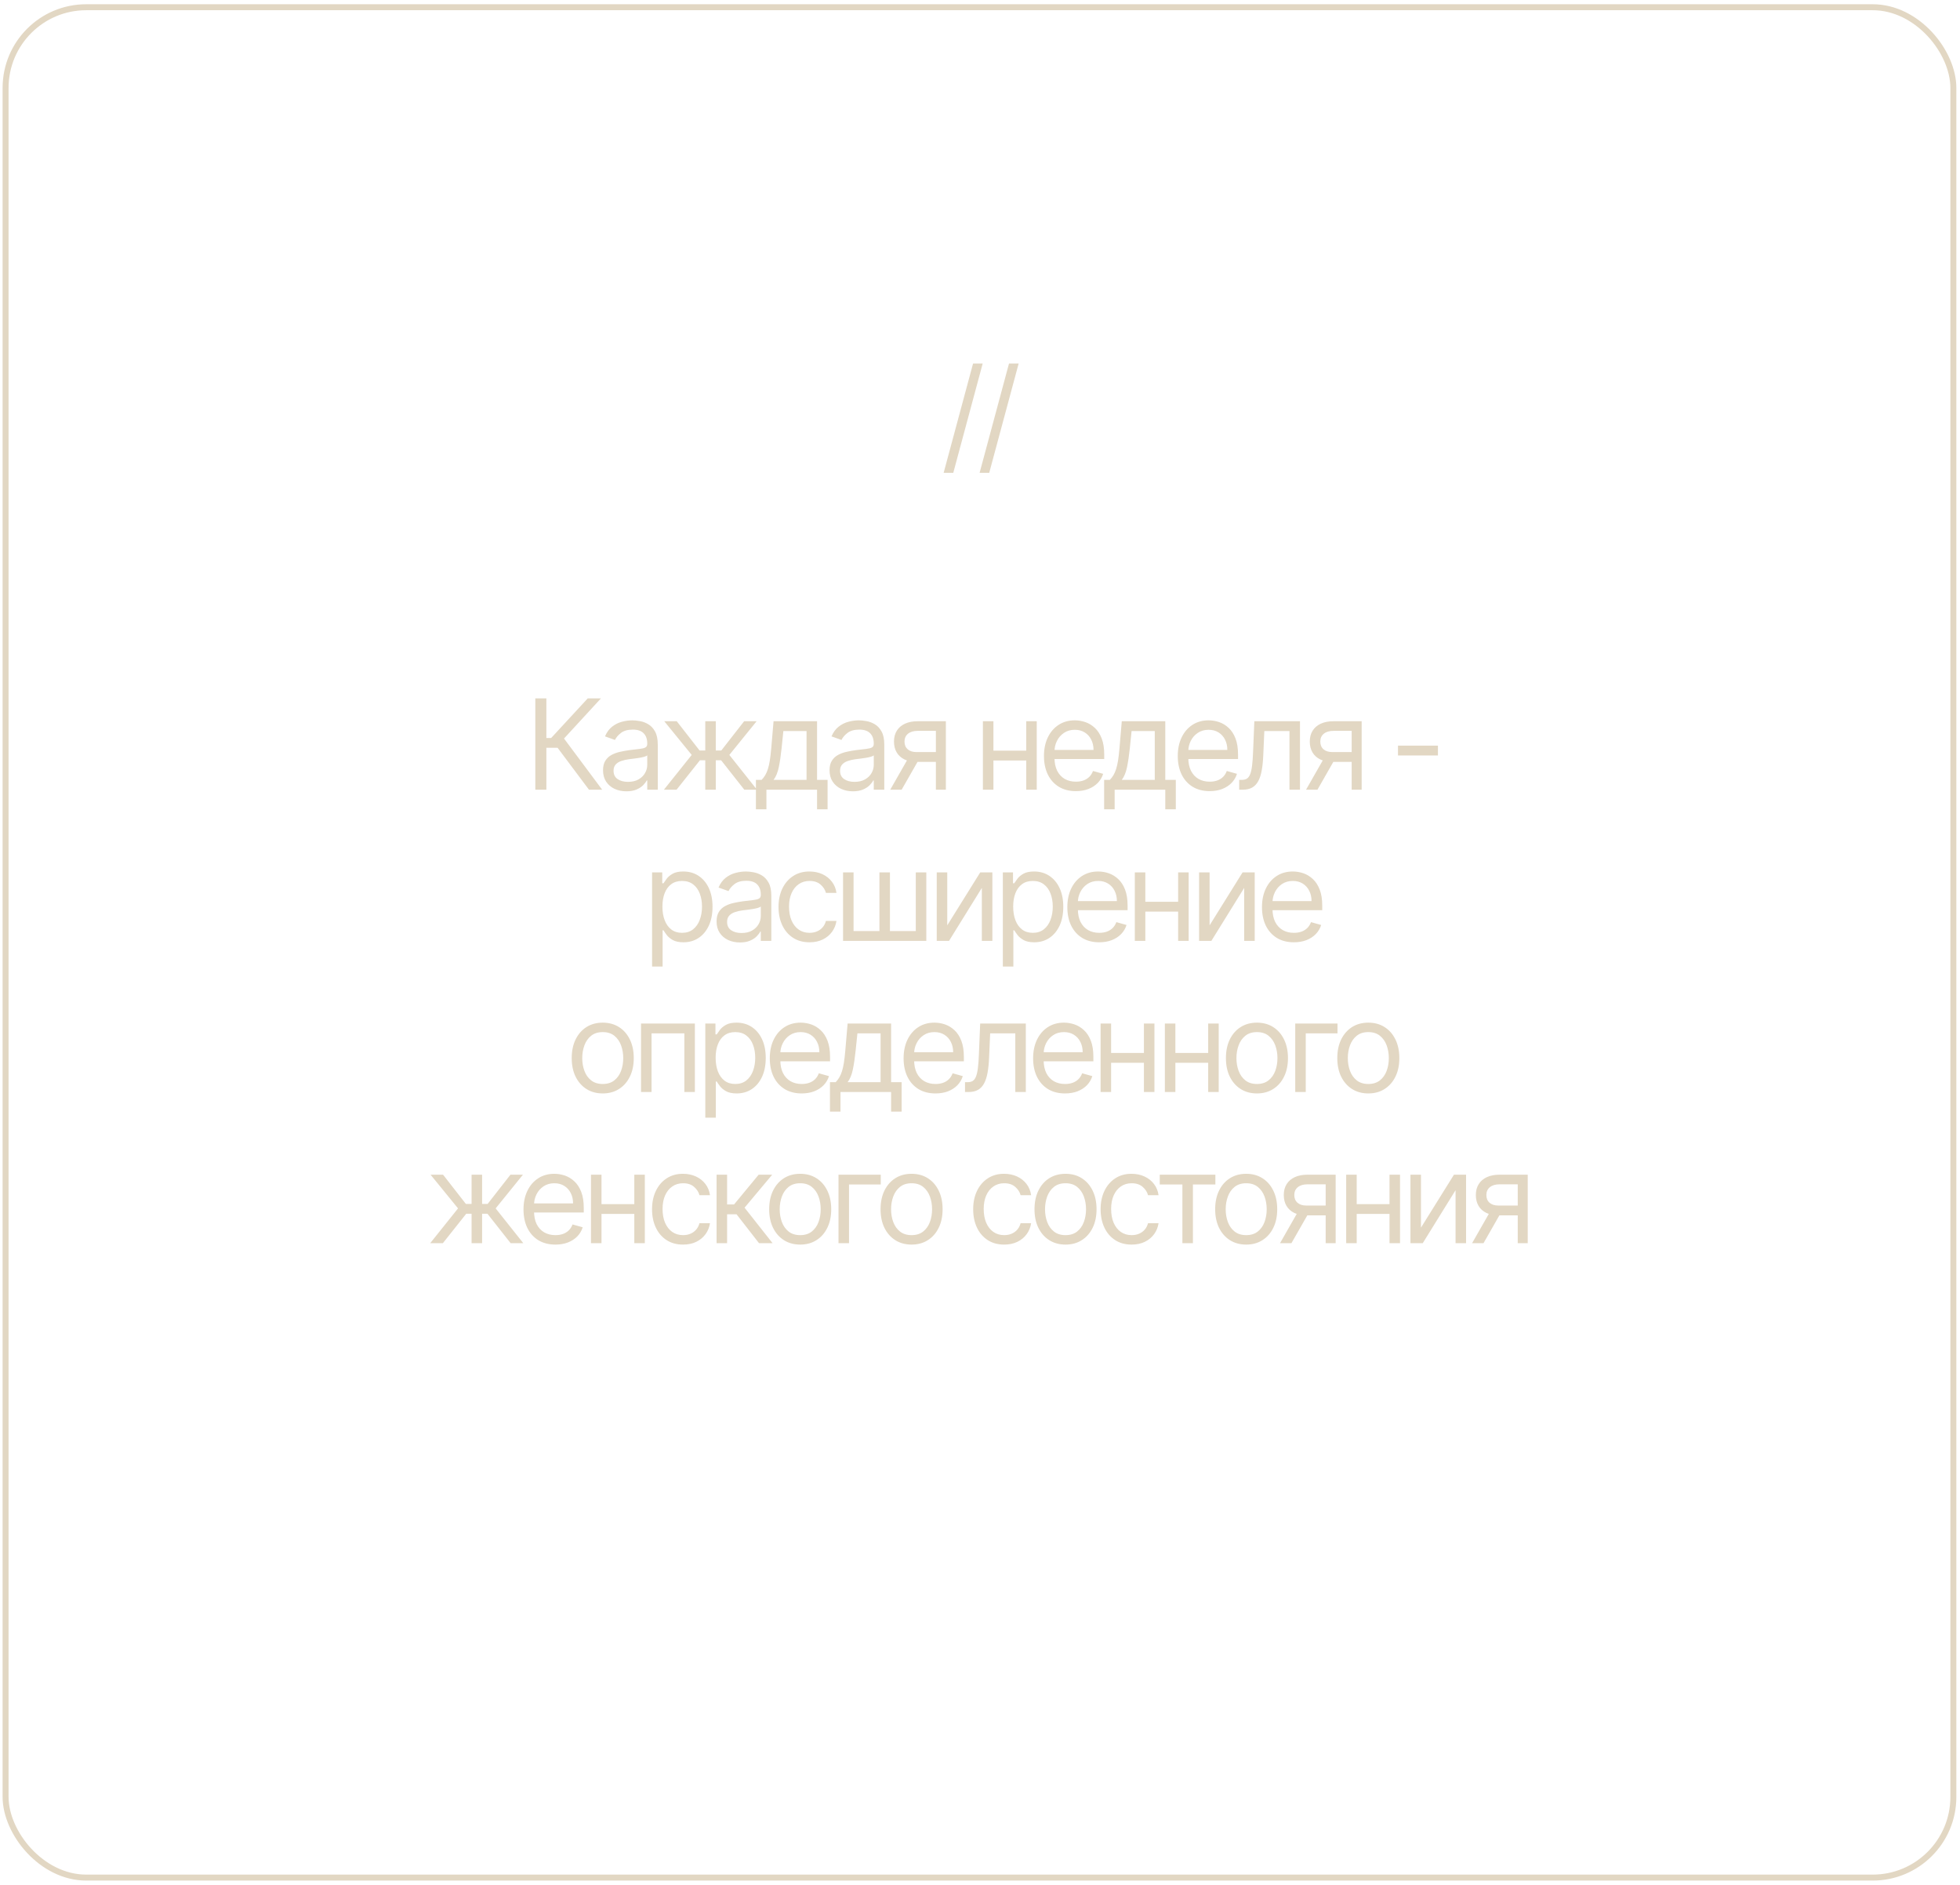<?xml version="1.0" encoding="UTF-8"?> <svg xmlns="http://www.w3.org/2000/svg" width="415" height="399" viewBox="0 0 415 399" fill="none"><rect x="1.183" y="1.531" width="412.411" height="395.965" rx="17.078" stroke="#E2D7C3" stroke-width="1.265"></rect><path d="M124.707 167.184L118.063 158.312H115.685V167.184H113.344V147.855H115.685V156.236H116.704L124.443 147.855H127.236L119.422 156.349L127.5 167.184H124.707ZM132.629 167.523C131.71 167.523 130.876 167.35 130.128 167.004C129.379 166.652 128.784 166.145 128.344 165.485C127.904 164.818 127.683 164.013 127.683 163.069C127.683 162.238 127.847 161.565 128.174 161.049C128.501 160.527 128.939 160.118 129.486 159.822C130.033 159.527 130.637 159.306 131.298 159.162C131.965 159.011 132.635 158.891 133.308 158.803C134.189 158.69 134.903 158.605 135.45 158.548C136.004 158.485 136.407 158.382 136.658 158.237C136.916 158.092 137.045 157.84 137.045 157.482V157.406C137.045 156.475 136.791 155.752 136.281 155.236C135.778 154.72 135.013 154.462 133.988 154.462C132.924 154.462 132.091 154.695 131.487 155.16C130.883 155.626 130.458 156.123 130.213 156.651L128.099 155.896C128.476 155.015 128.979 154.33 129.609 153.839C130.244 153.342 130.936 152.996 131.685 152.801C132.44 152.599 133.182 152.499 133.912 152.499C134.378 152.499 134.912 152.555 135.517 152.669C136.127 152.776 136.715 152.999 137.281 153.339C137.854 153.678 138.329 154.191 138.706 154.877C139.084 155.563 139.273 156.481 139.273 157.633V167.184H137.045V165.221H136.932C136.781 165.535 136.529 165.872 136.177 166.23C135.825 166.589 135.356 166.894 134.771 167.146C134.186 167.398 133.472 167.523 132.629 167.523ZM132.968 165.523C133.849 165.523 134.592 165.35 135.196 165.004C135.806 164.657 136.265 164.211 136.574 163.663C136.888 163.116 137.045 162.54 137.045 161.936V159.898C136.951 160.011 136.743 160.115 136.423 160.209C136.108 160.297 135.743 160.376 135.328 160.445C134.919 160.508 134.519 160.565 134.129 160.615C133.745 160.659 133.434 160.697 133.195 160.728C132.616 160.804 132.075 160.926 131.572 161.096C131.075 161.26 130.672 161.508 130.364 161.842C130.062 162.169 129.911 162.616 129.911 163.182C129.911 163.956 130.197 164.541 130.769 164.937C131.348 165.328 132.081 165.523 132.968 165.523ZM140.572 167.184L146.461 159.822L140.647 152.688H143.29L148.122 158.879H149.33V152.688H151.557V158.879H152.727L157.559 152.688H160.202L154.426 159.822L160.277 167.184H157.597L152.689 160.955H151.557V167.184H149.33V160.955H148.197L143.252 167.184H140.572ZM160.052 171.336V165.107H161.26C161.556 164.799 161.81 164.466 162.024 164.107C162.238 163.748 162.424 163.324 162.581 162.833C162.745 162.336 162.883 161.732 162.996 161.021C163.11 160.304 163.21 159.439 163.298 158.426L163.789 152.688H173V165.107H175.227V171.336H173V167.184H162.279V171.336H160.052ZM163.789 165.107H170.773V154.764H165.865L165.488 158.426C165.331 159.942 165.136 161.266 164.903 162.399C164.67 163.531 164.299 164.434 163.789 165.107ZM180.589 167.523C179.671 167.523 178.837 167.35 178.088 167.004C177.34 166.652 176.745 166.145 176.305 165.485C175.864 164.818 175.644 164.013 175.644 163.069C175.644 162.238 175.808 161.565 176.135 161.049C176.462 160.527 176.899 160.118 177.446 159.822C177.994 159.527 178.598 159.306 179.259 159.162C179.925 159.011 180.595 158.891 181.269 158.803C182.15 158.69 182.864 158.605 183.411 158.548C183.965 158.485 184.367 158.382 184.619 158.237C184.877 158.092 185.006 157.84 185.006 157.482V157.406C185.006 156.475 184.751 155.752 184.242 155.236C183.738 154.72 182.974 154.462 181.948 154.462C180.885 154.462 180.051 154.695 179.447 155.16C178.843 155.626 178.419 156.123 178.173 156.651L176.059 155.896C176.437 155.015 176.94 154.33 177.569 153.839C178.205 153.342 178.897 152.996 179.645 152.801C180.4 152.599 181.143 152.499 181.873 152.499C182.338 152.499 182.873 152.555 183.477 152.669C184.087 152.776 184.676 152.999 185.242 153.339C185.814 153.678 186.289 154.191 186.667 154.877C187.044 155.563 187.233 156.481 187.233 157.633V167.184H185.006V165.221H184.893C184.742 165.535 184.49 165.872 184.138 166.23C183.785 166.589 183.317 166.894 182.732 167.146C182.146 167.398 181.432 167.523 180.589 167.523ZM180.929 165.523C181.81 165.523 182.552 165.35 183.156 165.004C183.767 164.657 184.226 164.211 184.534 163.663C184.849 163.116 185.006 162.54 185.006 161.936V159.898C184.912 160.011 184.704 160.115 184.383 160.209C184.069 160.297 183.704 160.376 183.288 160.445C182.879 160.508 182.48 160.565 182.09 160.615C181.706 160.659 181.395 160.697 181.155 160.728C180.577 160.804 180.036 160.926 179.532 161.096C179.035 161.26 178.632 161.508 178.324 161.842C178.022 162.169 177.871 162.616 177.871 163.182C177.871 163.956 178.157 164.541 178.73 164.937C179.309 165.328 180.042 165.523 180.929 165.523ZM198.158 167.184V154.726H194.308C193.44 154.726 192.757 154.927 192.26 155.33C191.763 155.733 191.514 156.286 191.514 156.991C191.514 157.683 191.738 158.227 192.184 158.624C192.637 159.02 193.257 159.218 194.044 159.218H198.725V161.295H194.044C193.062 161.295 192.216 161.122 191.505 160.775C190.794 160.429 190.247 159.936 189.863 159.294C189.479 158.646 189.287 157.878 189.287 156.991C189.287 156.098 189.488 155.33 189.891 154.688C190.294 154.047 190.869 153.553 191.618 153.207C192.373 152.861 193.27 152.688 194.308 152.688H200.272V167.184H198.158ZM188.494 167.184L192.609 159.973H195.025L190.91 167.184H188.494ZM217.817 158.916V160.993H209.814V158.916H217.817ZM210.342 152.688V167.184H208.115V152.688H210.342ZM219.516 152.688V167.184H217.288V152.688H219.516ZM227.801 167.486C226.404 167.486 225.199 167.177 224.186 166.561C223.179 165.938 222.402 165.07 221.855 163.956C221.314 162.836 221.043 161.534 221.043 160.049C221.043 158.564 221.314 157.255 221.855 156.123C222.402 154.984 223.164 154.097 224.139 153.461C225.12 152.82 226.266 152.499 227.574 152.499C228.329 152.499 229.075 152.625 229.811 152.876C230.547 153.128 231.217 153.537 231.821 154.103C232.425 154.663 232.906 155.406 233.265 156.33C233.624 157.255 233.803 158.394 233.803 159.747V160.691H222.629V158.765H231.538C231.538 157.947 231.374 157.218 231.047 156.576C230.726 155.934 230.267 155.428 229.669 155.056C229.078 154.685 228.38 154.5 227.574 154.5C226.687 154.5 225.919 154.72 225.271 155.16C224.63 155.594 224.136 156.161 223.79 156.859C223.444 157.557 223.271 158.306 223.271 159.105V160.389C223.271 161.483 223.459 162.411 223.837 163.173C224.221 163.928 224.752 164.503 225.432 164.9C226.111 165.29 226.901 165.485 227.801 165.485C228.386 165.485 228.914 165.403 229.386 165.239C229.864 165.07 230.276 164.818 230.623 164.484C230.969 164.145 231.236 163.723 231.425 163.22L233.576 163.824C233.35 164.554 232.969 165.195 232.435 165.749C231.9 166.296 231.239 166.724 230.453 167.033C229.666 167.335 228.782 167.486 227.801 167.486ZM233.783 171.336V165.107H234.991C235.287 164.799 235.542 164.466 235.755 164.107C235.969 163.748 236.155 163.324 236.312 162.833C236.476 162.336 236.614 161.732 236.728 161.021C236.841 160.304 236.941 159.439 237.03 158.426L237.52 152.688H246.731V165.107H248.959V171.336H246.731V167.184H236.01V171.336H233.783ZM237.52 165.107H244.504V154.764H239.597L239.219 158.426C239.062 159.942 238.867 161.266 238.634 162.399C238.401 163.531 238.03 164.434 237.52 165.107ZM256.132 167.486C254.736 167.486 253.531 167.177 252.518 166.561C251.511 165.938 250.734 165.07 250.187 163.956C249.646 162.836 249.375 161.534 249.375 160.049C249.375 158.564 249.646 157.255 250.187 156.123C250.734 154.984 251.495 154.097 252.471 153.461C253.452 152.82 254.597 152.499 255.906 152.499C256.661 152.499 257.406 152.625 258.143 152.876C258.879 153.128 259.549 153.537 260.153 154.103C260.757 154.663 261.238 155.406 261.597 156.33C261.955 157.255 262.135 158.394 262.135 159.747V160.691H250.961V158.765H259.87C259.87 157.947 259.706 157.218 259.379 156.576C259.058 155.934 258.599 155.428 258.001 155.056C257.41 154.685 256.711 154.5 255.906 154.5C255.019 154.5 254.251 154.72 253.603 155.16C252.961 155.594 252.467 156.161 252.121 156.859C251.775 157.557 251.602 158.306 251.602 159.105V160.389C251.602 161.483 251.791 162.411 252.169 163.173C252.552 163.928 253.084 164.503 253.764 164.9C254.443 165.29 255.233 165.485 256.132 165.485C256.717 165.485 257.246 165.403 257.718 165.239C258.196 165.07 258.608 164.818 258.954 164.484C259.3 164.145 259.568 163.723 259.756 163.22L261.908 163.824C261.682 164.554 261.301 165.195 260.766 165.749C260.231 166.296 259.571 166.724 258.784 167.033C257.998 167.335 257.114 167.486 256.132 167.486ZM262.379 167.184V165.107H262.907C263.341 165.107 263.703 165.022 263.993 164.853C264.282 164.676 264.515 164.371 264.691 163.937C264.874 163.497 265.012 162.886 265.106 162.106C265.207 161.32 265.279 160.319 265.323 159.105L265.588 152.688H275.252V167.184H273.024V154.764H267.702L267.475 159.936C267.425 161.125 267.318 162.172 267.154 163.078C266.997 163.978 266.755 164.733 266.428 165.343C266.107 165.954 265.679 166.413 265.144 166.721C264.609 167.029 263.939 167.184 263.134 167.184H262.379ZM286.198 167.184V154.726H282.348C281.479 154.726 280.797 154.927 280.3 155.33C279.803 155.733 279.554 156.286 279.554 156.991C279.554 157.683 279.777 158.227 280.224 158.624C280.677 159.02 281.297 159.218 282.083 159.218H286.764V161.295H282.083C281.102 161.295 280.256 161.122 279.545 160.775C278.834 160.429 278.286 159.936 277.902 159.294C277.519 158.646 277.327 157.878 277.327 156.991C277.327 156.098 277.528 155.33 277.931 154.688C278.333 154.047 278.909 153.553 279.658 153.207C280.413 152.861 281.309 152.688 282.348 152.688H288.312V167.184H286.198ZM276.534 167.184L280.649 159.973H283.065L278.95 167.184H276.534ZM304.46 157.859V159.936H296.004V157.859H304.46ZM138.069 204.62V184.688H140.221V186.99H140.485C140.648 186.739 140.875 186.418 141.164 186.028C141.46 185.631 141.882 185.279 142.429 184.971C142.983 184.656 143.731 184.499 144.675 184.499C145.896 184.499 146.972 184.804 147.903 185.414C148.834 186.025 149.561 186.89 150.083 188.01C150.605 189.129 150.866 190.451 150.866 191.973C150.866 193.508 150.605 194.839 150.083 195.965C149.561 197.085 148.837 197.954 147.912 198.57C146.987 199.18 145.921 199.486 144.713 199.486C143.782 199.486 143.036 199.331 142.476 199.023C141.916 198.709 141.485 198.353 141.183 197.957C140.881 197.554 140.648 197.221 140.485 196.956H140.296V204.62H138.069ZM140.258 191.936C140.258 193.03 140.419 193.996 140.74 194.833C141.061 195.663 141.529 196.315 142.146 196.786C142.762 197.252 143.517 197.485 144.411 197.485C145.342 197.485 146.119 197.239 146.742 196.749C147.371 196.252 147.843 195.585 148.158 194.748C148.478 193.905 148.639 192.967 148.639 191.936C148.639 190.916 148.482 189.998 148.167 189.18C147.859 188.356 147.39 187.704 146.761 187.226C146.138 186.742 145.355 186.5 144.411 186.5C143.505 186.5 142.744 186.729 142.127 187.188C141.51 187.641 141.045 188.277 140.73 189.095C140.416 189.906 140.258 190.853 140.258 191.936ZM156.669 199.523C155.751 199.523 154.917 199.35 154.168 199.004C153.419 198.652 152.825 198.145 152.384 197.485C151.944 196.818 151.724 196.013 151.724 195.069C151.724 194.238 151.887 193.565 152.215 193.049C152.542 192.527 152.979 192.118 153.526 191.822C154.074 191.527 154.678 191.306 155.338 191.162C156.005 191.011 156.675 190.891 157.349 190.803C158.229 190.69 158.944 190.605 159.491 190.548C160.045 190.485 160.447 190.382 160.699 190.237C160.957 190.092 161.086 189.84 161.086 189.482V189.406C161.086 188.475 160.831 187.752 160.321 187.236C159.818 186.72 159.054 186.462 158.028 186.462C156.965 186.462 156.131 186.695 155.527 187.16C154.923 187.626 154.498 188.123 154.253 188.651L152.139 187.896C152.517 187.015 153.02 186.33 153.649 185.839C154.285 185.342 154.977 184.996 155.725 184.801C156.48 184.599 157.223 184.499 157.953 184.499C158.418 184.499 158.953 184.555 159.557 184.669C160.167 184.776 160.756 184.999 161.322 185.339C161.894 185.678 162.369 186.191 162.747 186.877C163.124 187.563 163.313 188.481 163.313 189.633V199.184H161.086V197.221H160.973C160.822 197.535 160.57 197.872 160.218 198.23C159.865 198.589 159.397 198.894 158.811 199.146C158.226 199.398 157.512 199.523 156.669 199.523ZM157.009 197.523C157.89 197.523 158.632 197.35 159.236 197.004C159.846 196.657 160.306 196.211 160.614 195.663C160.929 195.116 161.086 194.54 161.086 193.936V191.898C160.992 192.011 160.784 192.115 160.463 192.209C160.148 192.297 159.784 192.376 159.368 192.445C158.959 192.508 158.56 192.565 158.17 192.615C157.786 192.659 157.474 192.697 157.235 192.728C156.657 192.804 156.115 192.926 155.612 193.096C155.115 193.26 154.712 193.508 154.404 193.842C154.102 194.169 153.951 194.616 153.951 195.182C153.951 195.956 154.237 196.541 154.81 196.937C155.389 197.328 156.122 197.523 157.009 197.523ZM171.407 199.486C170.048 199.486 168.878 199.165 167.896 198.523C166.915 197.881 166.16 196.997 165.631 195.871C165.103 194.745 164.839 193.458 164.839 192.011C164.839 190.539 165.109 189.24 165.65 188.113C166.198 186.981 166.959 186.097 167.934 185.461C168.916 184.82 170.061 184.499 171.369 184.499C172.389 184.499 173.307 184.688 174.125 185.065C174.943 185.443 175.613 185.971 176.135 186.651C176.658 187.33 176.982 188.123 177.107 189.029H174.88C174.71 188.368 174.333 187.783 173.748 187.273C173.169 186.757 172.389 186.5 171.407 186.5C170.539 186.5 169.778 186.726 169.123 187.179C168.475 187.626 167.969 188.258 167.604 189.076C167.245 189.888 167.066 190.841 167.066 191.936C167.066 193.055 167.242 194.031 167.594 194.861C167.953 195.692 168.456 196.337 169.104 196.796C169.759 197.255 170.526 197.485 171.407 197.485C171.986 197.485 172.511 197.384 172.983 197.183C173.455 196.981 173.855 196.692 174.182 196.315C174.509 195.937 174.742 195.484 174.88 194.956H177.107C176.982 195.811 176.67 196.582 176.173 197.268C175.682 197.947 175.031 198.488 174.219 198.891C173.414 199.287 172.477 199.486 171.407 199.486ZM178.503 184.688H180.73V197.107H186.204V184.688H188.431V197.107H193.905V184.688H196.132V199.184H178.503V184.688ZM200.567 195.899L207.551 184.688H210.118V199.184H207.89V187.972L200.944 199.184H198.34V184.688H200.567V195.899ZM212.337 204.62V184.688H214.488V186.99H214.753C214.916 186.739 215.143 186.418 215.432 186.028C215.728 185.631 216.149 185.279 216.697 184.971C217.25 184.656 217.999 184.499 218.943 184.499C220.164 184.499 221.239 184.804 222.171 185.414C223.102 186.025 223.828 186.89 224.351 188.01C224.873 189.129 225.134 190.451 225.134 191.973C225.134 193.508 224.873 194.839 224.351 195.965C223.828 197.085 223.105 197.954 222.18 198.57C221.255 199.18 220.189 199.486 218.981 199.486C218.05 199.486 217.304 199.331 216.744 199.023C216.184 198.709 215.753 198.353 215.451 197.957C215.149 197.554 214.916 197.221 214.753 196.956H214.564V204.62H212.337ZM214.526 191.936C214.526 193.03 214.687 193.996 215.008 194.833C215.328 195.663 215.797 196.315 216.414 196.786C217.03 197.252 217.785 197.485 218.679 197.485C219.61 197.485 220.387 197.239 221.01 196.749C221.639 196.252 222.111 195.585 222.425 194.748C222.746 193.905 222.907 192.967 222.907 191.936C222.907 190.916 222.749 189.998 222.435 189.18C222.127 188.356 221.658 187.704 221.029 187.226C220.406 186.742 219.622 186.5 218.679 186.5C217.773 186.5 217.011 186.729 216.395 187.188C215.778 187.641 215.313 188.277 214.998 189.095C214.683 189.906 214.526 190.853 214.526 191.936ZM232.749 199.486C231.352 199.486 230.147 199.177 229.134 198.561C228.128 197.938 227.351 197.07 226.803 195.956C226.262 194.836 225.992 193.534 225.992 192.049C225.992 190.564 226.262 189.255 226.803 188.123C227.351 186.984 228.112 186.097 229.087 185.461C230.069 184.82 231.214 184.499 232.522 184.499C233.277 184.499 234.023 184.625 234.759 184.876C235.495 185.128 236.165 185.537 236.769 186.103C237.373 186.663 237.855 187.406 238.213 188.33C238.572 189.255 238.751 190.394 238.751 191.747V192.691H227.577V190.765H236.486C236.486 189.947 236.323 189.218 235.995 188.576C235.675 187.934 235.215 187.428 234.618 187.056C234.026 186.685 233.328 186.5 232.522 186.5C231.635 186.5 230.868 186.72 230.22 187.16C229.578 187.594 229.084 188.161 228.738 188.859C228.392 189.557 228.219 190.306 228.219 191.105V192.389C228.219 193.483 228.408 194.411 228.785 195.173C229.169 195.928 229.701 196.503 230.38 196.9C231.06 197.29 231.849 197.485 232.749 197.485C233.334 197.485 233.863 197.403 234.334 197.239C234.813 197.07 235.225 196.818 235.571 196.484C235.917 196.145 236.184 195.723 236.373 195.22L238.525 195.824C238.298 196.554 237.918 197.195 237.383 197.749C236.848 198.296 236.187 198.724 235.401 199.033C234.614 199.335 233.73 199.486 232.749 199.486ZM249.981 190.916V192.993H241.978V190.916H249.981ZM242.506 184.688V199.184H240.279V184.688H242.506ZM251.68 184.688V199.184H249.452V184.688H251.68ZM256.114 195.899L263.098 184.688H265.665V199.184H263.438V187.972L256.492 199.184H253.887V184.688H256.114V195.899ZM273.962 199.486C272.565 199.486 271.36 199.177 270.347 198.561C269.34 197.938 268.563 197.07 268.016 195.956C267.475 194.836 267.204 193.534 267.204 192.049C267.204 190.564 267.475 189.255 268.016 188.123C268.563 186.984 269.325 186.097 270.3 185.461C271.281 184.82 272.427 184.499 273.735 184.499C274.49 184.499 275.236 184.625 275.972 184.876C276.708 185.128 277.378 185.537 277.982 186.103C278.586 186.663 279.067 187.406 279.426 188.33C279.785 189.255 279.964 190.394 279.964 191.747V192.691H268.79V190.765H277.699C277.699 189.947 277.535 189.218 277.208 188.576C276.887 187.934 276.428 187.428 275.83 187.056C275.239 186.685 274.541 186.5 273.735 186.5C272.848 186.5 272.08 186.72 271.432 187.16C270.791 187.594 270.297 188.161 269.951 188.859C269.605 189.557 269.432 190.306 269.432 191.105V192.389C269.432 193.483 269.62 194.411 269.998 195.173C270.382 195.928 270.913 196.503 271.593 196.9C272.272 197.29 273.062 197.485 273.962 197.485C274.547 197.485 275.075 197.403 275.547 197.239C276.025 197.07 276.437 196.818 276.784 196.484C277.13 196.145 277.397 195.723 277.586 195.22L279.737 195.824C279.511 196.554 279.13 197.195 278.596 197.749C278.061 198.296 277.4 198.724 276.614 199.033C275.827 199.335 274.943 199.486 273.962 199.486ZM127.621 231.486C126.312 231.486 125.164 231.174 124.176 230.551C123.195 229.928 122.427 229.057 121.873 227.937C121.326 226.817 121.052 225.508 121.052 224.011C121.052 222.501 121.326 221.183 121.873 220.057C122.427 218.931 123.195 218.056 124.176 217.433C125.164 216.81 126.312 216.499 127.621 216.499C128.929 216.499 130.075 216.81 131.056 217.433C132.044 218.056 132.811 218.931 133.359 220.057C133.913 221.183 134.189 222.501 134.189 224.011C134.189 225.508 133.913 226.817 133.359 227.937C132.811 229.057 132.044 229.928 131.056 230.551C130.075 231.174 128.929 231.486 127.621 231.486ZM127.621 229.485C128.615 229.485 129.433 229.23 130.075 228.72C130.716 228.211 131.191 227.541 131.5 226.71C131.808 225.88 131.962 224.98 131.962 224.011C131.962 223.042 131.808 222.139 131.5 221.302C131.191 220.466 130.716 219.789 130.075 219.273C129.433 218.757 128.615 218.5 127.621 218.5C126.627 218.5 125.809 218.757 125.167 219.273C124.525 219.789 124.05 220.466 123.742 221.302C123.434 222.139 123.28 223.042 123.28 224.011C123.28 224.98 123.434 225.88 123.742 226.71C124.05 227.541 124.525 228.211 125.167 228.72C125.809 229.23 126.627 229.485 127.621 229.485ZM135.729 231.184V216.688H147.129V231.184H144.902V218.764H137.956V231.184H135.729ZM149.337 236.62V216.688H151.488V218.99H151.753C151.916 218.739 152.143 218.418 152.432 218.028C152.728 217.631 153.149 217.279 153.697 216.971C154.251 216.656 154.999 216.499 155.943 216.499C157.164 216.499 158.239 216.804 159.171 217.414C160.102 218.025 160.829 218.89 161.351 220.01C161.873 221.129 162.134 222.451 162.134 223.973C162.134 225.508 161.873 226.839 161.351 227.965C160.829 229.085 160.105 229.954 159.18 230.57C158.255 231.18 157.189 231.486 155.981 231.486C155.05 231.486 154.304 231.331 153.744 231.023C153.184 230.709 152.753 230.353 152.451 229.957C152.149 229.554 151.916 229.221 151.753 228.956H151.564V236.62H149.337ZM151.526 223.936C151.526 225.03 151.687 225.996 152.008 226.833C152.328 227.663 152.797 228.315 153.414 228.786C154.03 229.252 154.785 229.485 155.679 229.485C156.61 229.485 157.387 229.239 158.01 228.749C158.639 228.252 159.111 227.585 159.425 226.748C159.746 225.905 159.907 224.967 159.907 223.936C159.907 222.916 159.749 221.998 159.435 221.18C159.127 220.356 158.658 219.704 158.029 219.226C157.406 218.742 156.623 218.5 155.679 218.5C154.773 218.5 154.011 218.729 153.395 219.188C152.778 219.641 152.313 220.277 151.998 221.095C151.684 221.906 151.526 222.853 151.526 223.936ZM169.749 231.486C168.352 231.486 167.147 231.177 166.134 230.561C165.128 229.938 164.351 229.07 163.803 227.956C163.262 226.836 162.992 225.534 162.992 224.049C162.992 222.564 163.262 221.255 163.803 220.123C164.351 218.984 165.112 218.097 166.087 217.461C167.069 216.82 168.214 216.499 169.522 216.499C170.278 216.499 171.023 216.625 171.759 216.876C172.495 217.128 173.165 217.537 173.769 218.103C174.373 218.663 174.855 219.406 175.213 220.33C175.572 221.255 175.751 222.394 175.751 223.747V224.691H164.577V222.765H173.486C173.486 221.947 173.323 221.218 172.996 220.576C172.675 219.934 172.215 219.428 171.618 219.056C171.026 218.685 170.328 218.5 169.522 218.5C168.635 218.5 167.868 218.72 167.22 219.16C166.578 219.594 166.084 220.161 165.738 220.859C165.392 221.557 165.219 222.306 165.219 223.105V224.389C165.219 225.483 165.408 226.411 165.785 227.173C166.169 227.928 166.701 228.503 167.38 228.9C168.06 229.29 168.849 229.485 169.749 229.485C170.334 229.485 170.863 229.403 171.335 229.239C171.813 229.07 172.225 228.818 172.571 228.484C172.917 228.145 173.184 227.723 173.373 227.22L175.525 227.824C175.298 228.554 174.918 229.195 174.383 229.749C173.848 230.296 173.187 230.724 172.401 231.033C171.614 231.335 170.731 231.486 169.749 231.486ZM175.731 235.336V229.107H176.939C177.235 228.799 177.49 228.466 177.704 228.107C177.918 227.748 178.103 227.324 178.261 226.833C178.424 226.336 178.563 225.732 178.676 225.021C178.789 224.304 178.89 223.439 178.978 222.426L179.469 216.688H188.68V229.107H190.907V235.336H188.68V231.184H177.959V235.336H175.731ZM179.469 229.107H186.452V218.764H181.545L181.167 222.426C181.01 223.942 180.815 225.266 180.582 226.399C180.349 227.531 179.978 228.434 179.469 229.107ZM198.081 231.486C196.684 231.486 195.479 231.177 194.466 230.561C193.459 229.938 192.682 229.07 192.135 227.956C191.594 226.836 191.323 225.534 191.323 224.049C191.323 222.564 191.594 221.255 192.135 220.123C192.682 218.984 193.444 218.097 194.419 217.461C195.4 216.82 196.545 216.499 197.854 216.499C198.609 216.499 199.355 216.625 200.091 216.876C200.827 217.128 201.497 217.537 202.101 218.103C202.705 218.663 203.186 219.406 203.545 220.33C203.904 221.255 204.083 222.394 204.083 223.747V224.691H192.909V222.765H201.818C201.818 221.947 201.654 221.218 201.327 220.576C201.006 219.934 200.547 219.428 199.949 219.056C199.358 218.685 198.659 218.5 197.854 218.5C196.967 218.5 196.199 218.72 195.551 219.16C194.91 219.594 194.416 220.161 194.07 220.859C193.724 221.557 193.551 222.306 193.551 223.105V224.389C193.551 225.483 193.739 226.411 194.117 227.173C194.501 227.928 195.032 228.503 195.712 228.9C196.391 229.29 197.181 229.485 198.081 229.485C198.666 229.485 199.194 229.403 199.666 229.239C200.144 229.07 200.556 228.818 200.902 228.484C201.248 228.145 201.516 227.723 201.705 227.22L203.856 227.824C203.63 228.554 203.249 229.195 202.714 229.749C202.18 230.296 201.519 230.724 200.733 231.033C199.946 231.335 199.062 231.486 198.081 231.486ZM204.327 231.184V229.107H204.856C205.29 229.107 205.652 229.022 205.941 228.853C206.23 228.676 206.463 228.371 206.639 227.937C206.822 227.497 206.96 226.886 207.055 226.106C207.155 225.32 207.228 224.319 207.272 223.105L207.536 216.688H217.2V231.184H214.973V218.764H209.65L209.423 223.936C209.373 225.125 209.266 226.172 209.103 227.078C208.945 227.978 208.703 228.733 208.376 229.343C208.055 229.954 207.627 230.413 207.092 230.721C206.558 231.029 205.887 231.184 205.082 231.184H204.327ZM225.504 231.486C224.107 231.486 222.902 231.177 221.889 230.561C220.883 229.938 220.106 229.07 219.558 227.956C219.017 226.836 218.747 225.534 218.747 224.049C218.747 222.564 219.017 221.255 219.558 220.123C220.106 218.984 220.867 218.097 221.842 217.461C222.824 216.82 223.969 216.499 225.277 216.499C226.032 216.499 226.778 216.625 227.514 216.876C228.25 217.128 228.92 217.537 229.524 218.103C230.128 218.663 230.61 219.406 230.968 220.33C231.327 221.255 231.506 222.394 231.506 223.747V224.691H220.332V222.765H229.241C229.241 221.947 229.078 221.218 228.75 220.576C228.43 219.934 227.97 219.428 227.372 219.056C226.781 218.685 226.083 218.5 225.277 218.5C224.39 218.5 223.623 218.72 222.975 219.16C222.333 219.594 221.839 220.161 221.493 220.859C221.147 221.557 220.974 222.306 220.974 223.105V224.389C220.974 225.483 221.163 226.411 221.54 227.173C221.924 227.928 222.456 228.503 223.135 228.9C223.815 229.29 224.604 229.485 225.504 229.485C226.089 229.485 226.617 229.403 227.089 229.239C227.568 229.07 227.98 228.818 228.326 228.484C228.672 228.145 228.939 227.723 229.128 227.22L231.28 227.824C231.053 228.554 230.672 229.195 230.138 229.749C229.603 230.296 228.942 230.724 228.156 231.033C227.369 231.335 226.485 231.486 225.504 231.486ZM242.736 222.916V224.993H234.733V222.916H242.736ZM235.261 216.688V231.184H233.034V216.688H235.261ZM244.434 216.688V231.184H242.207V216.688H244.434ZM256.343 222.916V224.993H248.34V222.916H256.343ZM248.869 216.688V231.184H246.642V216.688H248.869ZM258.042 216.688V231.184H255.815V216.688H258.042ZM266.139 231.486C264.83 231.486 263.682 231.174 262.694 230.551C261.712 229.928 260.945 229.057 260.391 227.937C259.844 226.817 259.57 225.508 259.57 224.011C259.57 222.501 259.844 221.183 260.391 220.057C260.945 218.931 261.712 218.056 262.694 217.433C263.682 216.81 264.83 216.499 266.139 216.499C267.447 216.499 268.592 216.81 269.574 217.433C270.562 218.056 271.329 218.931 271.877 220.057C272.43 221.183 272.707 222.501 272.707 224.011C272.707 225.508 272.43 226.817 271.877 227.937C271.329 229.057 270.562 229.928 269.574 230.551C268.592 231.174 267.447 231.486 266.139 231.486ZM266.139 229.485C267.133 229.485 267.951 229.23 268.592 228.72C269.234 228.211 269.709 227.541 270.017 226.71C270.326 225.88 270.48 224.98 270.48 224.011C270.48 223.042 270.326 222.139 270.017 221.302C269.709 220.466 269.234 219.789 268.592 219.273C267.951 218.757 267.133 218.5 266.139 218.5C265.144 218.5 264.327 218.757 263.685 219.273C263.043 219.789 262.568 220.466 262.26 221.302C261.951 222.139 261.797 223.042 261.797 224.011C261.797 224.98 261.951 225.88 262.26 226.71C262.568 227.541 263.043 228.211 263.685 228.72C264.327 229.23 265.144 229.485 266.139 229.485ZM283.193 216.688V218.764H276.474V231.184H274.247V216.688H283.193ZM289.721 231.486C288.412 231.486 287.264 231.174 286.276 230.551C285.295 229.928 284.527 229.057 283.973 227.937C283.426 226.817 283.152 225.508 283.152 224.011C283.152 222.501 283.426 221.183 283.973 220.057C284.527 218.931 285.295 218.056 286.276 217.433C287.264 216.81 288.412 216.499 289.721 216.499C291.029 216.499 292.174 216.81 293.156 217.433C294.144 218.056 294.911 218.931 295.459 220.057C296.012 221.183 296.289 222.501 296.289 224.011C296.289 225.508 296.012 226.817 295.459 227.937C294.911 229.057 294.144 229.928 293.156 230.551C292.174 231.174 291.029 231.486 289.721 231.486ZM289.721 229.485C290.715 229.485 291.533 229.23 292.174 228.72C292.816 228.211 293.291 227.541 293.6 226.71C293.908 225.88 294.062 224.98 294.062 224.011C294.062 223.042 293.908 222.139 293.6 221.302C293.291 220.466 292.816 219.789 292.174 219.273C291.533 218.757 290.715 218.5 289.721 218.5C288.727 218.5 287.909 218.757 287.267 219.273C286.625 219.789 286.15 220.466 285.842 221.302C285.534 222.139 285.379 223.042 285.379 224.011C285.379 224.98 285.534 225.88 285.842 226.71C286.15 227.541 286.625 228.211 287.267 228.72C287.909 229.23 288.727 229.485 289.721 229.485ZM91.093 263.184L96.982 255.822L91.168 248.688H93.811L98.643 254.879H99.851V248.688H102.078V254.879H103.248L108.08 248.688H110.723L104.947 255.822L110.798 263.184H108.118L103.211 256.955H102.078V263.184H99.851V256.955H98.718L93.773 263.184H91.093ZM117.602 263.486C116.205 263.486 115 263.177 113.987 262.561C112.98 261.938 112.203 261.07 111.656 259.956C111.115 258.836 110.844 257.534 110.844 256.049C110.844 254.564 111.115 253.255 111.656 252.123C112.203 250.984 112.965 250.097 113.94 249.461C114.921 248.82 116.066 248.499 117.375 248.499C118.13 248.499 118.876 248.625 119.612 248.876C120.348 249.128 121.018 249.537 121.622 250.103C122.226 250.663 122.707 251.406 123.066 252.33C123.425 253.255 123.604 254.394 123.604 255.747V256.691H112.43V254.765H121.339C121.339 253.947 121.175 253.218 120.848 252.576C120.527 251.934 120.068 251.428 119.47 251.056C118.879 250.685 118.18 250.5 117.375 250.5C116.488 250.5 115.72 250.72 115.072 251.16C114.431 251.594 113.937 252.161 113.591 252.859C113.245 253.557 113.072 254.306 113.072 255.105V256.389C113.072 257.483 113.26 258.411 113.638 259.173C114.022 259.928 114.553 260.503 115.233 260.9C115.912 261.29 116.702 261.485 117.602 261.485C118.187 261.485 118.715 261.403 119.187 261.239C119.665 261.07 120.077 260.818 120.423 260.484C120.769 260.145 121.037 259.723 121.226 259.22L123.377 259.824C123.151 260.554 122.77 261.195 122.235 261.749C121.701 262.296 121.04 262.724 120.254 263.033C119.467 263.335 118.583 263.486 117.602 263.486ZM134.833 254.916V256.993H126.83V254.916H134.833ZM127.359 248.688V263.184H125.132V248.688H127.359ZM136.532 248.688V263.184H134.305V248.688H136.532ZM144.628 263.486C143.269 263.486 142.099 263.165 141.118 262.523C140.136 261.881 139.381 260.997 138.853 259.871C138.324 258.745 138.06 257.458 138.06 256.011C138.06 254.539 138.331 253.24 138.872 252.113C139.419 250.981 140.18 250.097 141.155 249.461C142.137 248.82 143.282 248.499 144.591 248.499C145.61 248.499 146.529 248.688 147.347 249.065C148.164 249.443 148.834 249.971 149.357 250.651C149.879 251.33 150.203 252.123 150.329 253.029H148.102C147.932 252.368 147.554 251.783 146.969 251.273C146.39 250.757 145.61 250.5 144.628 250.5C143.76 250.5 142.999 250.726 142.345 251.179C141.697 251.626 141.19 252.258 140.825 253.076C140.467 253.888 140.287 254.841 140.287 255.936C140.287 257.055 140.463 258.031 140.816 258.861C141.174 259.692 141.678 260.337 142.326 260.796C142.98 261.255 143.748 261.485 144.628 261.485C145.207 261.485 145.733 261.384 146.205 261.183C146.676 260.981 147.076 260.692 147.403 260.315C147.73 259.937 147.963 259.484 148.102 258.956H150.329C150.203 259.811 149.892 260.582 149.394 261.268C148.904 261.947 148.253 262.488 147.441 262.891C146.636 263.287 145.698 263.486 144.628 263.486ZM151.724 263.184V248.688H153.952V254.992H155.424L160.633 248.688H163.502L157.651 255.671L163.578 263.184H160.709L155.952 257.068H153.952V263.184H151.724ZM169.43 263.486C168.122 263.486 166.974 263.174 165.986 262.551C165.004 261.928 164.237 261.057 163.683 259.937C163.136 258.817 162.862 257.508 162.862 256.011C162.862 254.501 163.136 253.183 163.683 252.057C164.237 250.931 165.004 250.056 165.986 249.433C166.974 248.81 168.122 248.499 169.43 248.499C170.739 248.499 171.884 248.81 172.866 249.433C173.854 250.056 174.621 250.931 175.168 252.057C175.722 253.183 175.999 254.501 175.999 256.011C175.999 257.508 175.722 258.817 175.168 259.937C174.621 261.057 173.854 261.928 172.866 262.551C171.884 263.174 170.739 263.486 169.43 263.486ZM169.43 261.485C170.425 261.485 171.242 261.23 171.884 260.72C172.526 260.211 173.001 259.541 173.309 258.71C173.618 257.88 173.772 256.98 173.772 256.011C173.772 255.042 173.618 254.139 173.309 253.302C173.001 252.466 172.526 251.789 171.884 251.273C171.242 250.757 170.425 250.5 169.43 250.5C168.436 250.5 167.618 250.757 166.977 251.273C166.335 251.789 165.86 252.466 165.552 253.302C165.243 254.139 165.089 255.042 165.089 256.011C165.089 256.98 165.243 257.88 165.552 258.71C165.86 259.541 166.335 260.211 166.977 260.72C167.618 261.23 168.436 261.485 169.43 261.485ZM186.485 248.688V250.764H179.766V263.184H177.539V248.688H186.485ZM193.013 263.486C191.704 263.486 190.556 263.174 189.568 262.551C188.586 261.928 187.819 261.057 187.265 259.937C186.718 258.817 186.444 257.508 186.444 256.011C186.444 254.501 186.718 253.183 187.265 252.057C187.819 250.931 188.586 250.056 189.568 249.433C190.556 248.81 191.704 248.499 193.013 248.499C194.321 248.499 195.466 248.81 196.448 249.433C197.436 250.056 198.203 250.931 198.751 252.057C199.304 253.183 199.581 254.501 199.581 256.011C199.581 257.508 199.304 258.817 198.751 259.937C198.203 261.057 197.436 261.928 196.448 262.551C195.466 263.174 194.321 263.486 193.013 263.486ZM193.013 261.485C194.007 261.485 194.825 261.23 195.466 260.72C196.108 260.211 196.583 259.541 196.891 258.71C197.2 257.88 197.354 256.98 197.354 256.011C197.354 255.042 197.2 254.139 196.891 253.302C196.583 252.466 196.108 251.789 195.466 251.273C194.825 250.757 194.007 250.5 193.013 250.5C192.019 250.5 191.201 250.757 190.559 251.273C189.917 251.789 189.442 252.466 189.134 253.302C188.826 254.139 188.671 255.042 188.671 256.011C188.671 256.98 188.826 257.88 189.134 258.71C189.442 259.541 189.917 260.211 190.559 260.72C191.201 261.23 192.019 261.485 193.013 261.485ZM212.624 263.486C211.265 263.486 210.095 263.165 209.113 262.523C208.132 261.881 207.377 260.997 206.848 259.871C206.32 258.745 206.055 257.458 206.055 256.011C206.055 254.539 206.326 253.24 206.867 252.113C207.414 250.981 208.176 250.097 209.151 249.461C210.132 248.82 211.278 248.499 212.586 248.499C213.605 248.499 214.524 248.688 215.342 249.065C216.16 249.443 216.83 249.971 217.352 250.651C217.874 251.33 218.198 252.123 218.324 253.029H216.097C215.927 252.368 215.55 251.783 214.964 251.273C214.386 250.757 213.605 250.5 212.624 250.5C211.756 250.5 210.994 250.726 210.34 251.179C209.692 251.626 209.186 252.258 208.821 253.076C208.462 253.888 208.283 254.841 208.283 255.936C208.283 257.055 208.459 258.031 208.811 258.861C209.17 259.692 209.673 260.337 210.321 260.796C210.976 261.255 211.743 261.485 212.624 261.485C213.203 261.485 213.728 261.384 214.2 261.183C214.672 260.981 215.071 260.692 215.399 260.315C215.726 259.937 215.959 259.484 216.097 258.956H218.324C218.198 259.811 217.887 260.582 217.39 261.268C216.899 261.947 216.248 262.488 215.436 262.891C214.631 263.287 213.694 263.486 212.624 263.486ZM225.609 263.486C224.3 263.486 223.152 263.174 222.164 262.551C221.183 261.928 220.415 261.057 219.861 259.937C219.314 258.817 219.04 257.508 219.04 256.011C219.04 254.501 219.314 253.183 219.861 252.057C220.415 250.931 221.183 250.056 222.164 249.433C223.152 248.81 224.3 248.499 225.609 248.499C226.918 248.499 228.063 248.81 229.044 249.433C230.032 250.056 230.8 250.931 231.347 252.057C231.901 253.183 232.177 254.501 232.177 256.011C232.177 257.508 231.901 258.817 231.347 259.937C230.8 261.057 230.032 261.928 229.044 262.551C228.063 263.174 226.918 263.486 225.609 263.486ZM225.609 261.485C226.603 261.485 227.421 261.23 228.063 260.72C228.704 260.211 229.179 259.541 229.488 258.71C229.796 257.88 229.95 256.98 229.95 256.011C229.95 255.042 229.796 254.139 229.488 253.302C229.179 252.466 228.704 251.789 228.063 251.273C227.421 250.757 226.603 250.5 225.609 250.5C224.615 250.5 223.797 250.757 223.155 251.273C222.513 251.789 222.038 252.466 221.73 253.302C221.422 254.139 221.268 255.042 221.268 256.011C221.268 256.98 221.422 257.88 221.73 258.71C222.038 259.541 222.513 260.211 223.155 260.72C223.797 261.23 224.615 261.485 225.609 261.485ZM239.606 263.486C238.247 263.486 237.077 263.165 236.095 262.523C235.114 261.881 234.359 260.997 233.83 259.871C233.302 258.745 233.037 257.458 233.037 256.011C233.037 254.539 233.308 253.24 233.849 252.113C234.396 250.981 235.158 250.097 236.133 249.461C237.114 248.82 238.26 248.499 239.568 248.499C240.588 248.499 241.506 248.688 242.324 249.065C243.142 249.443 243.812 249.971 244.334 250.651C244.856 251.33 245.18 252.123 245.306 253.029H243.079C242.909 252.368 242.532 251.783 241.947 251.273C241.368 250.757 240.588 250.5 239.606 250.5C238.738 250.5 237.976 250.726 237.322 251.179C236.674 251.626 236.168 252.258 235.803 253.076C235.444 253.888 235.265 254.841 235.265 255.936C235.265 257.055 235.441 258.031 235.793 258.861C236.152 259.692 236.655 260.337 237.303 260.796C237.958 261.255 238.725 261.485 239.606 261.485C240.185 261.485 240.71 261.384 241.182 261.183C241.654 260.981 242.053 260.692 242.381 260.315C242.708 259.937 242.941 259.484 243.079 258.956H245.306C245.18 259.811 244.869 260.582 244.372 261.268C243.881 261.947 243.23 262.488 242.418 262.891C241.613 263.287 240.676 263.486 239.606 263.486ZM245.56 250.764V248.688H257.338V250.764H252.582V263.184H250.354V250.764H245.56ZM263.863 263.486C262.554 263.486 261.406 263.174 260.418 262.551C259.437 261.928 258.669 261.057 258.115 259.937C257.568 258.817 257.294 257.508 257.294 256.011C257.294 254.501 257.568 253.183 258.115 252.057C258.669 250.931 259.437 250.056 260.418 249.433C261.406 248.81 262.554 248.499 263.863 248.499C265.172 248.499 266.317 248.81 267.298 249.433C268.286 250.056 269.054 250.931 269.601 252.057C270.155 253.183 270.431 254.501 270.431 256.011C270.431 257.508 270.155 258.817 269.601 259.937C269.054 261.057 268.286 261.928 267.298 262.551C266.317 263.174 265.172 263.486 263.863 263.486ZM263.863 261.485C264.857 261.485 265.675 261.23 266.317 260.72C266.958 260.211 267.434 259.541 267.742 258.71C268.05 257.88 268.204 256.98 268.204 256.011C268.204 255.042 268.05 254.139 267.742 253.302C267.434 252.466 266.958 251.789 266.317 251.273C265.675 250.757 264.857 250.5 263.863 250.5C262.869 250.5 262.051 250.757 261.409 251.273C260.767 251.789 260.292 252.466 259.984 253.302C259.676 254.139 259.522 255.042 259.522 256.011C259.522 256.98 259.676 257.88 259.984 258.71C260.292 259.541 260.767 260.211 261.409 260.72C262.051 261.23 262.869 261.485 263.863 261.485ZM280.691 263.184V250.726H276.841C275.973 250.726 275.29 250.927 274.793 251.33C274.296 251.733 274.047 252.286 274.047 252.991C274.047 253.683 274.271 254.227 274.717 254.624C275.17 255.02 275.79 255.218 276.577 255.218H281.258V257.295H276.577C275.595 257.295 274.749 257.122 274.038 256.775C273.327 256.429 272.78 255.936 272.396 255.294C272.012 254.646 271.82 253.878 271.82 252.991C271.82 252.098 272.021 251.33 272.424 250.688C272.827 250.047 273.402 249.553 274.151 249.207C274.906 248.861 275.803 248.688 276.841 248.688H282.805V263.184H280.691ZM271.027 263.184L275.142 255.973H277.558L273.443 263.184H271.027ZM294.736 254.916V256.993H286.733V254.916H294.736ZM287.261 248.688V263.184H285.034V248.688H287.261ZM296.434 248.688V263.184H294.207V248.688H296.434ZM300.869 259.899L307.853 248.688H310.42V263.184H308.192V251.972L301.246 263.184H298.642V248.688H300.869V259.899ZM321.359 263.184V250.726H317.509C316.64 250.726 315.958 250.927 315.461 251.33C314.964 251.733 314.715 252.286 314.715 252.991C314.715 253.683 314.938 254.227 315.385 254.624C315.838 255.02 316.458 255.218 317.244 255.218H321.925V257.295H317.244C316.263 257.295 315.417 257.122 314.706 256.775C313.995 256.429 313.447 255.936 313.063 255.294C312.68 254.646 312.488 253.878 312.488 252.991C312.488 252.098 312.689 251.33 313.092 250.688C313.494 250.047 314.07 249.553 314.819 249.207C315.574 248.861 316.47 248.688 317.509 248.688H323.473V263.184H321.359ZM311.695 263.184L315.81 255.973H318.226L314.111 263.184H311.695Z" fill="#E2D7C3"></path><path d="M208.07 76.957L201.842 100.098H199.803L206.032 76.957H208.07ZM215.683 76.957L209.454 100.098H207.416L213.644 76.957H215.683Z" fill="#E2D7C3"></path></svg> 